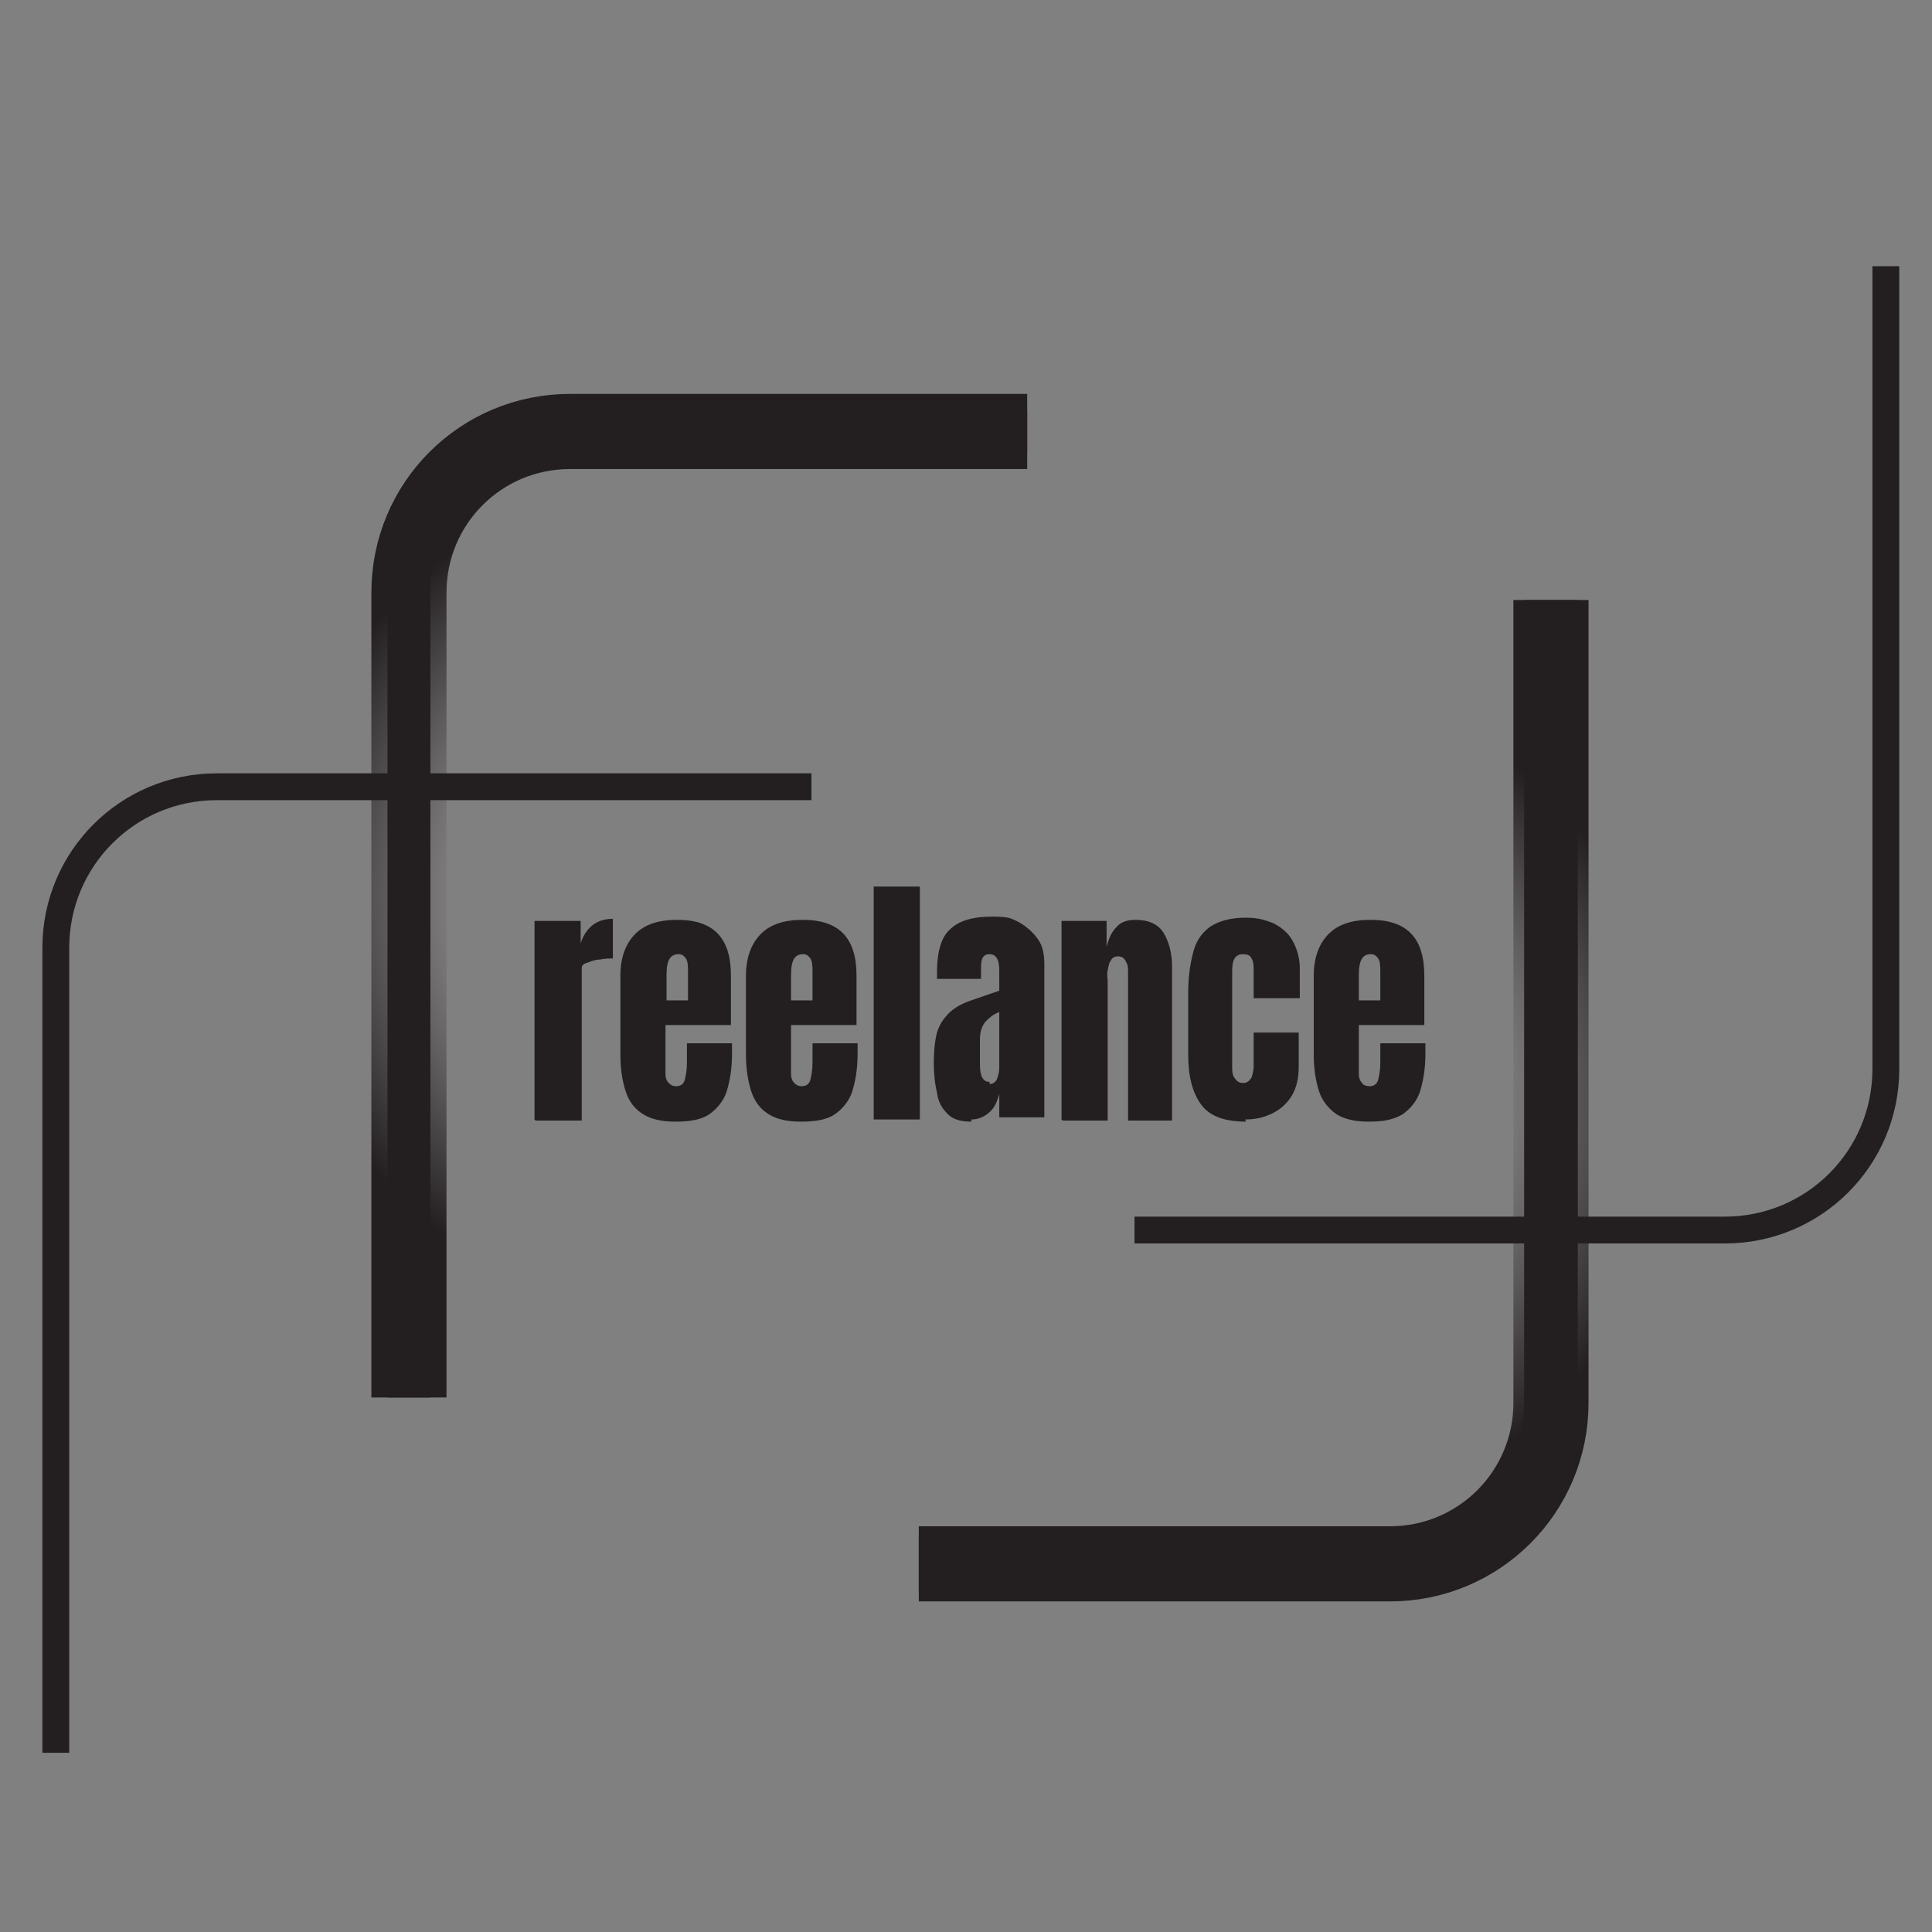 <?xml version="1.0" encoding="UTF-8"?>
<svg id="Layer_13" xmlns="http://www.w3.org/2000/svg" version="1.1" xmlns:xlink="http://www.w3.org/1999/xlink" viewBox="0 0 180 180">
  <rect x="0" y="0" width="180" height="180" fill="#808080" stroke="none"/>
  <!-- Generator: Adobe Illustrator 29.3.1, SVG Export Plug-In . SVG Version: 2.1.0 Build 151)  -->
  <defs>
    <style>
      .st0 {
        stroke-width: 4px;
      }

      .st0, .st1, .st2, .st3, .st4, .st5, .st6, .st7, .st8, .st9, .st10 {
        stroke-miterlimit: 10;
      }

      .st0, .st1, .st2, .st4, .st5, .st7, .st9 {
        stroke: #231f20;
      }

      .st0, .st2, .st3, .st4, .st11, .st5, .st6, .st7, .st8, .st9, .st10 {
        fill: none;
      }

      .st1 {
        opacity: .4;
      }

      .st1, .st12, .st13 {
        fill: #231f20;
      }

      .st1, .st2, .st7, .st9, .st14, .st13, .st10 {
        display: none;
      }

      .st1, .st4 {
        stroke-width: 5px;
      }

      .st2, .st3, .st9, .st10 {
        stroke-linecap: round;
      }

      .st3, .st9, .st10 {
        stroke-width: 12px;
      }

      .st3, .st10 {
        stroke: #ed1c24;
      }

      .st5, .st7 {
        stroke-width: 2.5px;
      }

      .st6 {
        stroke: url(#radial-gradient);
      }

      .st6, .st8 {
        stroke-width: 7px;
      }

      .st8 {
        stroke: url(#radial-gradient1);
      }

      .st15 {
        fill: #fff200;
      }
    </style>
    <radialGradient id="radial-gradient" cx="116.8" cy="102.6" fx="116.8" fy="102.6" r="39.7" gradientUnits="userSpaceOnUse">
      <stop offset="0" stop-color="#fff"/>
      <stop offset="1" stop-color="#231f20"/>
    </radialGradient>
    <radialGradient id="radial-gradient1" cx="65.1" cy="83.5" fx="65.1" fy="83.5" r="39.5" gradientUnits="userSpaceOnUse">
      <stop offset="0" stop-color="#fff"/>
      <stop offset="1" stop-color="#231f20"/>
    </radialGradient>
  </defs>
  <g id="Reference" class="st14">
    <g id="Box">
      <line class="st10" x1="179.8" y1=".2" x2="-4.3" y2="184.3"/>
      <line class="st10" x1="179.8" y1=".2" x2="-4.3" y2="184.3"/>
      <line class="st10" x1="179.8" y1=".2" x2="-4.3" y2="184.3"/>
      <line class="st9" x1="179.8" y1=".2" x2="-4.3" y2="184.3"/>
      <g id="Original_Boxes_For_Ref" class="st14">
        <line class="st3" x1="179.8" y1=".2" x2="-4.3" y2="184.3"/>
        <rect id="Original_Rectangle" class="st4" x="41.8" y="41.8" width="96.5" height="96.5"/>
      </g>
      <rect id="BOX_CENTER" class="st1" x="75.8" y="75.8" width="28.4" height="28.4"/>
      <line class="st2" x1="-2.1" y1="-2.1" x2="182.1" y2="182.1"/>
    </g>
    <g id="Guides1" data-name="Guides" class="st14">
      <rect class="st15" x="89.2" y="59.4" width="3.9" height="89.1" transform="translate(-12.8 195.1) rotate(-90)"/>
      <rect class="st15" x="89.3" y="33.5" width="3.9" height="89.1" transform="translate(13.2 169.3) rotate(-90)"/>
      <rect class="st15" x="131.8" y="76.7" width="3.9" height="28.5"/>
      <rect class="st15" x="44.2" y="76.1" width="3.9" height="28.5"/>
    </g>
  </g>
  <g id="Layer_11">
    <g>
      <g>
        <path id="Inner_J_Shadow" class="st6" d="M144.5,55.9v74.8c0,8.3-6.7,15-15,15h-43.9"/>
        <path id="Inner_J" class="st4" d="M144.5,55.9v74.8c0,8.3-6.7,15-15,15h-43.9"/>
        <path id="Outter_J_Thinner" class="st5" d="M175.7,24.8v74.8c0,8.3-6.7,15-15,15h-55"/>
      </g>
      <g>
        <path id="Inner_F_Shaddow" class="st8" d="M38.1,130.2V55.2c0-8.3,6.7-15,15-15h42.6"/>
        <path id="Inner_F_Thicker" class="st0" d="M38.1,130.2V55.2c0-8.3,6.7-15,15-15h42.6"/>
        <path id="Outter_F_Thinner" class="st5" d="M5.2,163.3v-75c0-8.3,6.7-15,15-15h55.4"/>
      </g>
      <g class="st14">
        <rect class="st11" x="45.3" y="78.6" width="91.7" height="31.6"/>
        <path class="st12" d="M49.4,104.3v-21.7h6.3c1.1,0,1.8.3,2.4.8.5.5.9,1.2,1.1,2.1.2.9.3,2,.3,3.2s-.1,2.1-.4,2.8c-.3.7-.8,1.2-1.6,1.5.6.1,1.1.5,1.4,1,.3.5.4,1.2.4,2.1v8.2h-4.1v-8.5c0-.6-.1-1-.4-1.2s-.6-.2-1.2-.2v9.9h-4.2ZM53.6,90.6h1c.6,0,.9-.7.9-2s0-1.4-.2-1.7c-.1-.3-.4-.4-.7-.4h-1v4Z"/>
        <path class="st12" d="M60.8,104.3v-21.7h8.2v4.2h-4v4.2h3.9v4.1h-3.9v5h4.3v4.2h-8.5Z"/>
        <path class="st12" d="M70.7,104.3v-21.7h8.2v4.2h-4v4.2h3.9v4.1h-3.9v5h4.3v4.2h-8.5Z"/>
        <path class="st12" d="M80.5,104.3v-21.7h4.1v18h4.2v3.7h-8.3Z"/>
        <path class="st12" d="M89.5,104.3l2-21.7h7l2,21.7h-3.9l-.3-3.5h-2.5l-.3,3.5h-4ZM94,97.3h1.9l-.9-11.1h-.2l-.8,11.1Z"/>
        <path class="st12" d="M101.6,104.3v-21.7h4.2l1.9,10.4v-10.4h4v21.7h-4l-2.1-10.9v10.9h-4Z"/>
        <path class="st12" d="M118.3,104.5c-1.5,0-2.7-.5-3.6-1.5-.9-1-1.4-2.4-1.4-4.1v-10c0-2.1.4-3.7,1.2-4.8s2.1-1.7,3.9-1.7,1.8.2,2.6.6,1.4.9,1.8,1.7c.4.8.7,1.7.7,2.8v3.8h-4.1v-3.2c0-.7,0-1.1-.2-1.3-.2-.2-.4-.3-.7-.3s-.6.1-.8.4c-.1.3-.2.7-.2,1.2v10.9c0,.6,0,1,.3,1.3.2.2.4.4.7.4s.6-.2.7-.5c.1-.3.2-.7.2-1.2v-3.9h4.1v4.1c0,1.9-.5,3.3-1.4,4.2s-2.2,1.3-3.8,1.3Z"/>
        <path class="st12" d="M124.9,104.3v-21.7h8.2v4.2h-4v4.2h3.9v4.1h-3.9v5h4.3v4.2h-8.5Z"/>
      </g>
      <g>
        <path class="st12" d="M49.8,104.3v-18.5h4.3v2.1c.2-.7.6-1.3,1.1-1.7.5-.4,1.2-.6,1.9-.6v3.7c-.3,0-.8,0-1.2.1-.5,0-.9.2-1.2.3-.4.1-.5.3-.5.5v14.2h-4.3Z"/>
        <path class="st12" d="M62.9,104.5c-1.2,0-2.2-.2-3-.7s-1.3-1.2-1.6-2.1-.5-2.1-.5-3.4v-7.4c0-1.7.5-3,1.4-3.9.9-.9,2.2-1.3,3.9-1.3,3.4,0,5,1.7,5,5.2v1.3c0,1.6,0,2.7,0,3.3h-6.1v3.6c0,.3,0,.7,0,1,0,.3.1.6.3.8s.4.3.7.3c.4,0,.7-.2.8-.6s.2-.9.2-1.6v-1.8h4.2v1c0,1.4-.2,2.5-.5,3.5-.3.9-.9,1.6-1.6,2.1s-1.8.7-3.1.7ZM62.1,93.2h2v-2.5c0-.7,0-1.1-.2-1.4-.2-.3-.4-.4-.7-.4s-.6.1-.8.4c-.2.3-.3.8-.3,1.5v2.5Z"/>
        <path class="st12" d="M74.6,104.5c-1.2,0-2.2-.2-3-.7s-1.3-1.2-1.6-2.1-.5-2.1-.5-3.4v-7.4c0-1.7.5-3,1.4-3.9.9-.9,2.2-1.3,3.9-1.3,3.4,0,5,1.7,5,5.2v1.3c0,1.6,0,2.7,0,3.3h-6.1v3.6c0,.3,0,.7,0,1,0,.3.1.6.3.8s.4.3.7.3c.4,0,.7-.2.8-.6s.2-.9.2-1.6v-1.8h4.2v1c0,1.4-.2,2.5-.5,3.5-.3.9-.9,1.6-1.6,2.1s-1.8.7-3.1.7ZM73.7,93.2h2v-2.5c0-.7,0-1.1-.2-1.4-.2-.3-.4-.4-.7-.4s-.6.1-.8.4c-.2.3-.3.8-.3,1.5v2.5Z"/>
        <path class="st12" d="M81.4,104.3v-21.7h4.3v21.7h-4.3Z"/>
        <path class="st12" d="M90.5,104.5c-1,0-1.7-.2-2.2-.7-.5-.5-.9-1.1-1-2-.2-.8-.3-1.8-.3-2.8s.1-2.1.3-2.8c.2-.7.6-1.3,1.1-1.8.5-.5,1.2-.9,2.1-1.2l2.6-.9v-1.9c0-1-.3-1.5-.9-1.5s-.8.4-.8,1.2v1.1h-4.1c0,0,0-.2,0-.3v-.4c0-1.8.4-3.2,1.2-3.9.8-.8,2.1-1.2,3.9-1.2s1.8.2,2.5.5c.7.4,1.3.9,1.8,1.6s.6,1.5.6,2.5v14.1h-4.2v-2.2c-.2.8-.5,1.4-1,1.8-.5.4-1,.6-1.6.6ZM92.2,101c.3,0,.6-.2.7-.5.1-.3.2-.6.2-1v-5.2c-.6.2-1,.6-1.3.9-.3.4-.5.9-.5,1.6v2.4c0,1.1.3,1.6.9,1.6Z"/>
        <path class="st12" d="M98.9,104.3v-18.5h4.2v2.4c.2-.7.4-1.3.9-1.8.4-.5,1-.7,1.8-.7,1.2,0,2.1.4,2.6,1.2s.8,1.9.8,3.2v14.3h-4.1v-13.8c0-.4,0-.7-.2-1-.1-.3-.4-.5-.7-.5s-.6.1-.7.4c-.2.2-.2.5-.3.9s0,.7,0,1v13h-4.2Z"/>
        <path class="st12" d="M116.1,104.5c-2,0-3.4-.5-4.2-1.6-.8-1.1-1.2-2.6-1.2-4.7v-5.7c0-1.5.2-2.8.5-3.9s.9-1.8,1.6-2.3c.8-.5,1.9-.8,3.2-.8s1.8.2,2.6.5c.8.4,1.4.9,1.8,1.6.4.7.7,1.6.7,2.6v2.8h-4.3v-2.6c0-.4,0-.8-.2-1.1-.1-.3-.4-.4-.8-.4-.7,0-1,.5-1,1.5v9c0,.4,0,.7.2,1,.2.3.4.5.8.5s.6-.2.8-.5c.1-.3.2-.7.2-1.1v-3.1h4.2v3.2c0,1-.2,1.9-.6,2.6-.4.7-1,1.3-1.8,1.7-.8.4-1.6.6-2.6.6Z"/>
        <path class="st12" d="M127.5,104.5c-1.2,0-2.2-.2-3-.7-.7-.5-1.3-1.2-1.6-2.1s-.5-2.1-.5-3.4v-7.4c0-1.7.5-3,1.4-3.9.9-.9,2.2-1.3,3.9-1.3,3.4,0,5,1.7,5,5.2v1.3c0,1.6,0,2.7,0,3.3h-6.1v3.6c0,.3,0,.7,0,1,0,.3.1.6.3.8.1.2.4.3.7.3.4,0,.7-.2.8-.6.1-.4.2-.9.2-1.6v-1.8h4.2v1c0,1.4-.2,2.5-.5,3.5-.3.9-.9,1.6-1.6,2.1-.8.5-1.8.7-3.1.7ZM126.6,93.2h2v-2.5c0-.7,0-1.1-.2-1.4-.2-.3-.4-.4-.7-.4s-.6.1-.8.4c-.2.3-.3.8-.3,1.5v2.5Z"/>
      </g>
      <g class="st14">
        <rect class="st11" x="45.3" y="78.6" width="91.7" height="31.6"/>
        <path class="st12" d="M49.8,104.3v-18.5h4.3v2.1c.2-.7.6-1.3,1.1-1.7.5-.4,1.2-.6,1.9-.6v3.7c-.3,0-.8,0-1.2.1-.5,0-.9.2-1.2.3-.4.1-.5.3-.5.5v14.2h-4.3Z"/>
        <path class="st12" d="M62.9,104.5c-1.2,0-2.2-.2-3-.7s-1.3-1.2-1.6-2.1-.5-2.1-.5-3.4v-7.4c0-1.7.5-3,1.4-3.9.9-.9,2.2-1.3,3.9-1.3,3.4,0,5,1.7,5,5.2v1.3c0,1.6,0,2.7,0,3.3h-6.1v3.6c0,.3,0,.7,0,1,0,.3.1.6.3.8s.4.3.7.3c.4,0,.7-.2.8-.6s.2-.9.2-1.6v-1.8h4.2v1c0,1.4-.2,2.5-.5,3.5-.3.9-.9,1.6-1.6,2.1s-1.8.7-3.1.7ZM62.1,93.2h2v-2.5c0-.7,0-1.1-.2-1.4-.2-.3-.4-.4-.7-.4s-.6.1-.8.4c-.2.3-.3.8-.3,1.5v2.5Z"/>
        <path class="st12" d="M74.6,104.5c-1.2,0-2.2-.2-3-.7s-1.3-1.2-1.6-2.1-.5-2.1-.5-3.4v-7.4c0-1.7.5-3,1.4-3.9.9-.9,2.2-1.3,3.9-1.3,3.4,0,5,1.7,5,5.2v1.3c0,1.6,0,2.7,0,3.3h-6.1v3.6c0,.3,0,.7,0,1,0,.3.1.6.3.8s.4.3.7.3c.4,0,.7-.2.8-.6s.2-.9.2-1.6v-1.8h4.2v1c0,1.4-.2,2.5-.5,3.5-.3.9-.9,1.6-1.6,2.1s-1.8.7-3.1.7ZM73.7,93.2h2v-2.5c0-.7,0-1.1-.2-1.4-.2-.3-.4-.4-.7-.4s-.6.1-.8.4c-.2.3-.3.8-.3,1.5v2.5Z"/>
        <path class="st12" d="M81.4,104.3v-21.7h4.3v21.7h-4.3Z"/>
        <path class="st12" d="M90.5,104.5c-1,0-1.7-.2-2.2-.7-.5-.5-.9-1.1-1-2-.2-.8-.3-1.8-.3-2.8s.1-2.1.3-2.8c.2-.7.6-1.3,1.1-1.8.5-.5,1.2-.9,2.1-1.2l2.6-.9v-1.9c0-1-.3-1.5-.9-1.5s-.8.4-.8,1.2v1.1h-4.1c0,0,0-.2,0-.3v-.4c0-1.8.4-3.2,1.2-3.9.8-.8,2.1-1.2,3.9-1.2s1.8.2,2.5.5c.7.4,1.3.9,1.8,1.6s.6,1.5.6,2.5v14.1h-4.2v-2.2c-.2.8-.5,1.4-1,1.8-.5.4-1,.6-1.6.6ZM92.2,101c.3,0,.6-.2.7-.5.1-.3.2-.6.2-1v-5.2c-.6.2-1,.6-1.3.9-.3.4-.5.9-.5,1.6v2.4c0,1.1.3,1.6.9,1.6Z"/>
        <path class="st12" d="M98.9,104.3v-18.5h4.2v2.4c.2-.7.4-1.3.9-1.8.4-.5,1-.7,1.8-.7,1.2,0,2.1.4,2.6,1.2s.8,1.9.8,3.2v14.3h-4.1v-13.8c0-.4,0-.7-.2-1-.1-.3-.4-.5-.7-.5s-.6.1-.7.4c-.2.2-.2.5-.3.9s0,.7,0,1v13h-4.2Z"/>
        <path class="st12" d="M116.1,104.5c-2,0-3.4-.5-4.2-1.6-.8-1.1-1.2-2.6-1.2-4.7v-5.7c0-1.5.2-2.8.5-3.9s.9-1.8,1.6-2.3c.8-.5,1.9-.8,3.2-.8s1.8.2,2.6.5c.8.4,1.4.9,1.8,1.6.4.7.7,1.6.7,2.6v2.8h-4.3v-2.6c0-.4,0-.8-.2-1.1-.1-.3-.4-.4-.8-.4-.7,0-1,.5-1,1.5v9c0,.4,0,.7.2,1,.2.3.4.5.8.5s.6-.2.8-.5c.1-.3.2-.7.2-1.1v-3.1h4.2v3.2c0,1-.2,1.9-.6,2.6-.4.7-1,1.3-1.8,1.7-.8.4-1.6.6-2.6.6Z"/>
        <path class="st12" d="M127.5,104.5c-1.2,0-2.2-.2-3-.7-.7-.5-1.3-1.2-1.6-2.1s-.5-2.1-.5-3.4v-7.4c0-1.7.5-3,1.4-3.9.9-.9,2.2-1.3,3.9-1.3,3.4,0,5,1.7,5,5.2v1.3c0,1.6,0,2.7,0,3.3h-6.1v3.6c0,.3,0,.7,0,1,0,.3.1.6.3.8.1.2.4.3.7.3.4,0,.7-.2.8-.6.1-.4.2-.9.2-1.6v-1.8h4.2v1c0,1.4-.2,2.5-.5,3.5-.3.9-.9,1.6-1.6,2.1-.8.5-1.8.7-3.1.7ZM126.6,93.2h2v-2.5c0-.7,0-1.1-.2-1.4-.2-.3-.4-.4-.7-.4s-.6.1-.8.4c-.2.3-.3.8-.3,1.5v2.5Z"/>
      </g>
      <circle class="st13" cx="27.3" cy="94.8" r="5.8"/>
      <g class="st14">
        <rect class="st11" x="11" y="79.1" width="31.6" height="91.7"/>
        <path class="st12" d="M34.5,142.3l-14.5,1.7v-2.8l7.8-.9-7.8-.8v-3.1l7.8-.9-7.8-.8v-2.8l14.5,1.7v3.4l-8.2,1,8.2.9v3.5Z"/>
        <path class="st12" d="M34.5,129.3l-14.5,1.7v-2.8l7.8-.9-7.8-.8v-3.1l7.8-.9-7.8-.8v-2.8l14.5,1.7v3.4l-8.2,1,8.2.9v3.5Z"/>
        <path class="st12" d="M34.5,116.3l-14.5,1.7v-2.8l7.8-.9-7.8-.8v-3.1l7.8-.9-7.8-.8v-2.8l14.5,1.7v3.4l-8.2,1,8.2.9v3.5Z"/>
      </g>
      <circle class="st13" cx="154.8" cy="93.9" r="5.8"/>
      <g class="st14">
        <rect class="st11" x="139.1" y="16.6" width="31.6" height="91.7"/>
        <path class="st12" d="M162.9,77.6c0,2-.4,3.4-1.2,4.3-.8.8-2.1,1.3-3.7,1.3h-4.5c-1.2,0-2.2-.2-3-.5s-1.4-.9-1.8-1.7-.6-1.9-.6-3.3.1-1.9.4-2.7c.3-.8.7-1.4,1.2-1.9s1.2-.7,2-.7h2.2v4.4h-2c-.3,0-.6,0-.8.2-.2.1-.3.4-.3.8,0,.7.4,1.1,1.2,1.1h7c.3,0,.6,0,.8-.2.2-.2.4-.4.4-.8s-.1-.6-.4-.8c-.2-.1-.5-.2-.8-.2h-2.4v-4.3h2.5c.8,0,1.5.2,2.1.7s1,1.1,1.3,1.8c.3.8.5,1.7.5,2.7Z"/>
        <path class="st12" d="M162.9,65.7c0,3.6-1.5,5.4-4.5,5.4h-5.8c-1.4,0-2.5-.5-3.3-1.4s-1.2-2.3-1.2-3.9.4-3,1.2-3.9,1.9-1.4,3.3-1.4h5.8c3,0,4.5,1.8,4.5,5.4ZM160.2,65.7c0-.4-.1-.6-.3-.8-.2-.2-.5-.2-.8-.2h-7.1c-.8,0-1.3.3-1.3,1s.4,1,1.3,1h7.1c.3,0,.6,0,.8-.2.2-.2.3-.4.3-.8Z"/>
        <path class="st12" d="M162.7,58.8h-14.5v-4.2h1.7c-.6-.2-1-.5-1.4-1-.3-.5-.5-1.1-.5-2s.1-1.3.4-1.8.6-.9,1.1-1.1c-.5-.3-.8-.7-1.1-1.2-.2-.4-.4-1.1-.4-1.9s.2-1.8.5-2.3c.3-.5.8-.9,1.4-1.1.6-.2,1.3-.3,2.1-.3h10.6v4.3h-10.7c-.9,0-1.4.3-1.4.9s0,.5.3.7c.2.2.4.3.6.3.3,0,.5,0,.8,0h10.4v4.3h-10.7c-.3,0-.6,0-.9.1-.3,0-.5.3-.5.7s0,.6.3.7c.2.2.4.3.7.4.3,0,.5,0,.8,0h10.2v4.3Z"/>
      </g>
    </g>
    <path id="Inner_J1" data-name="Inner_J" class="st7" d="M169.7,54.5v74.8c0,8.3-6.7,15-15,15h-43.9"/>
  </g>
</svg>
